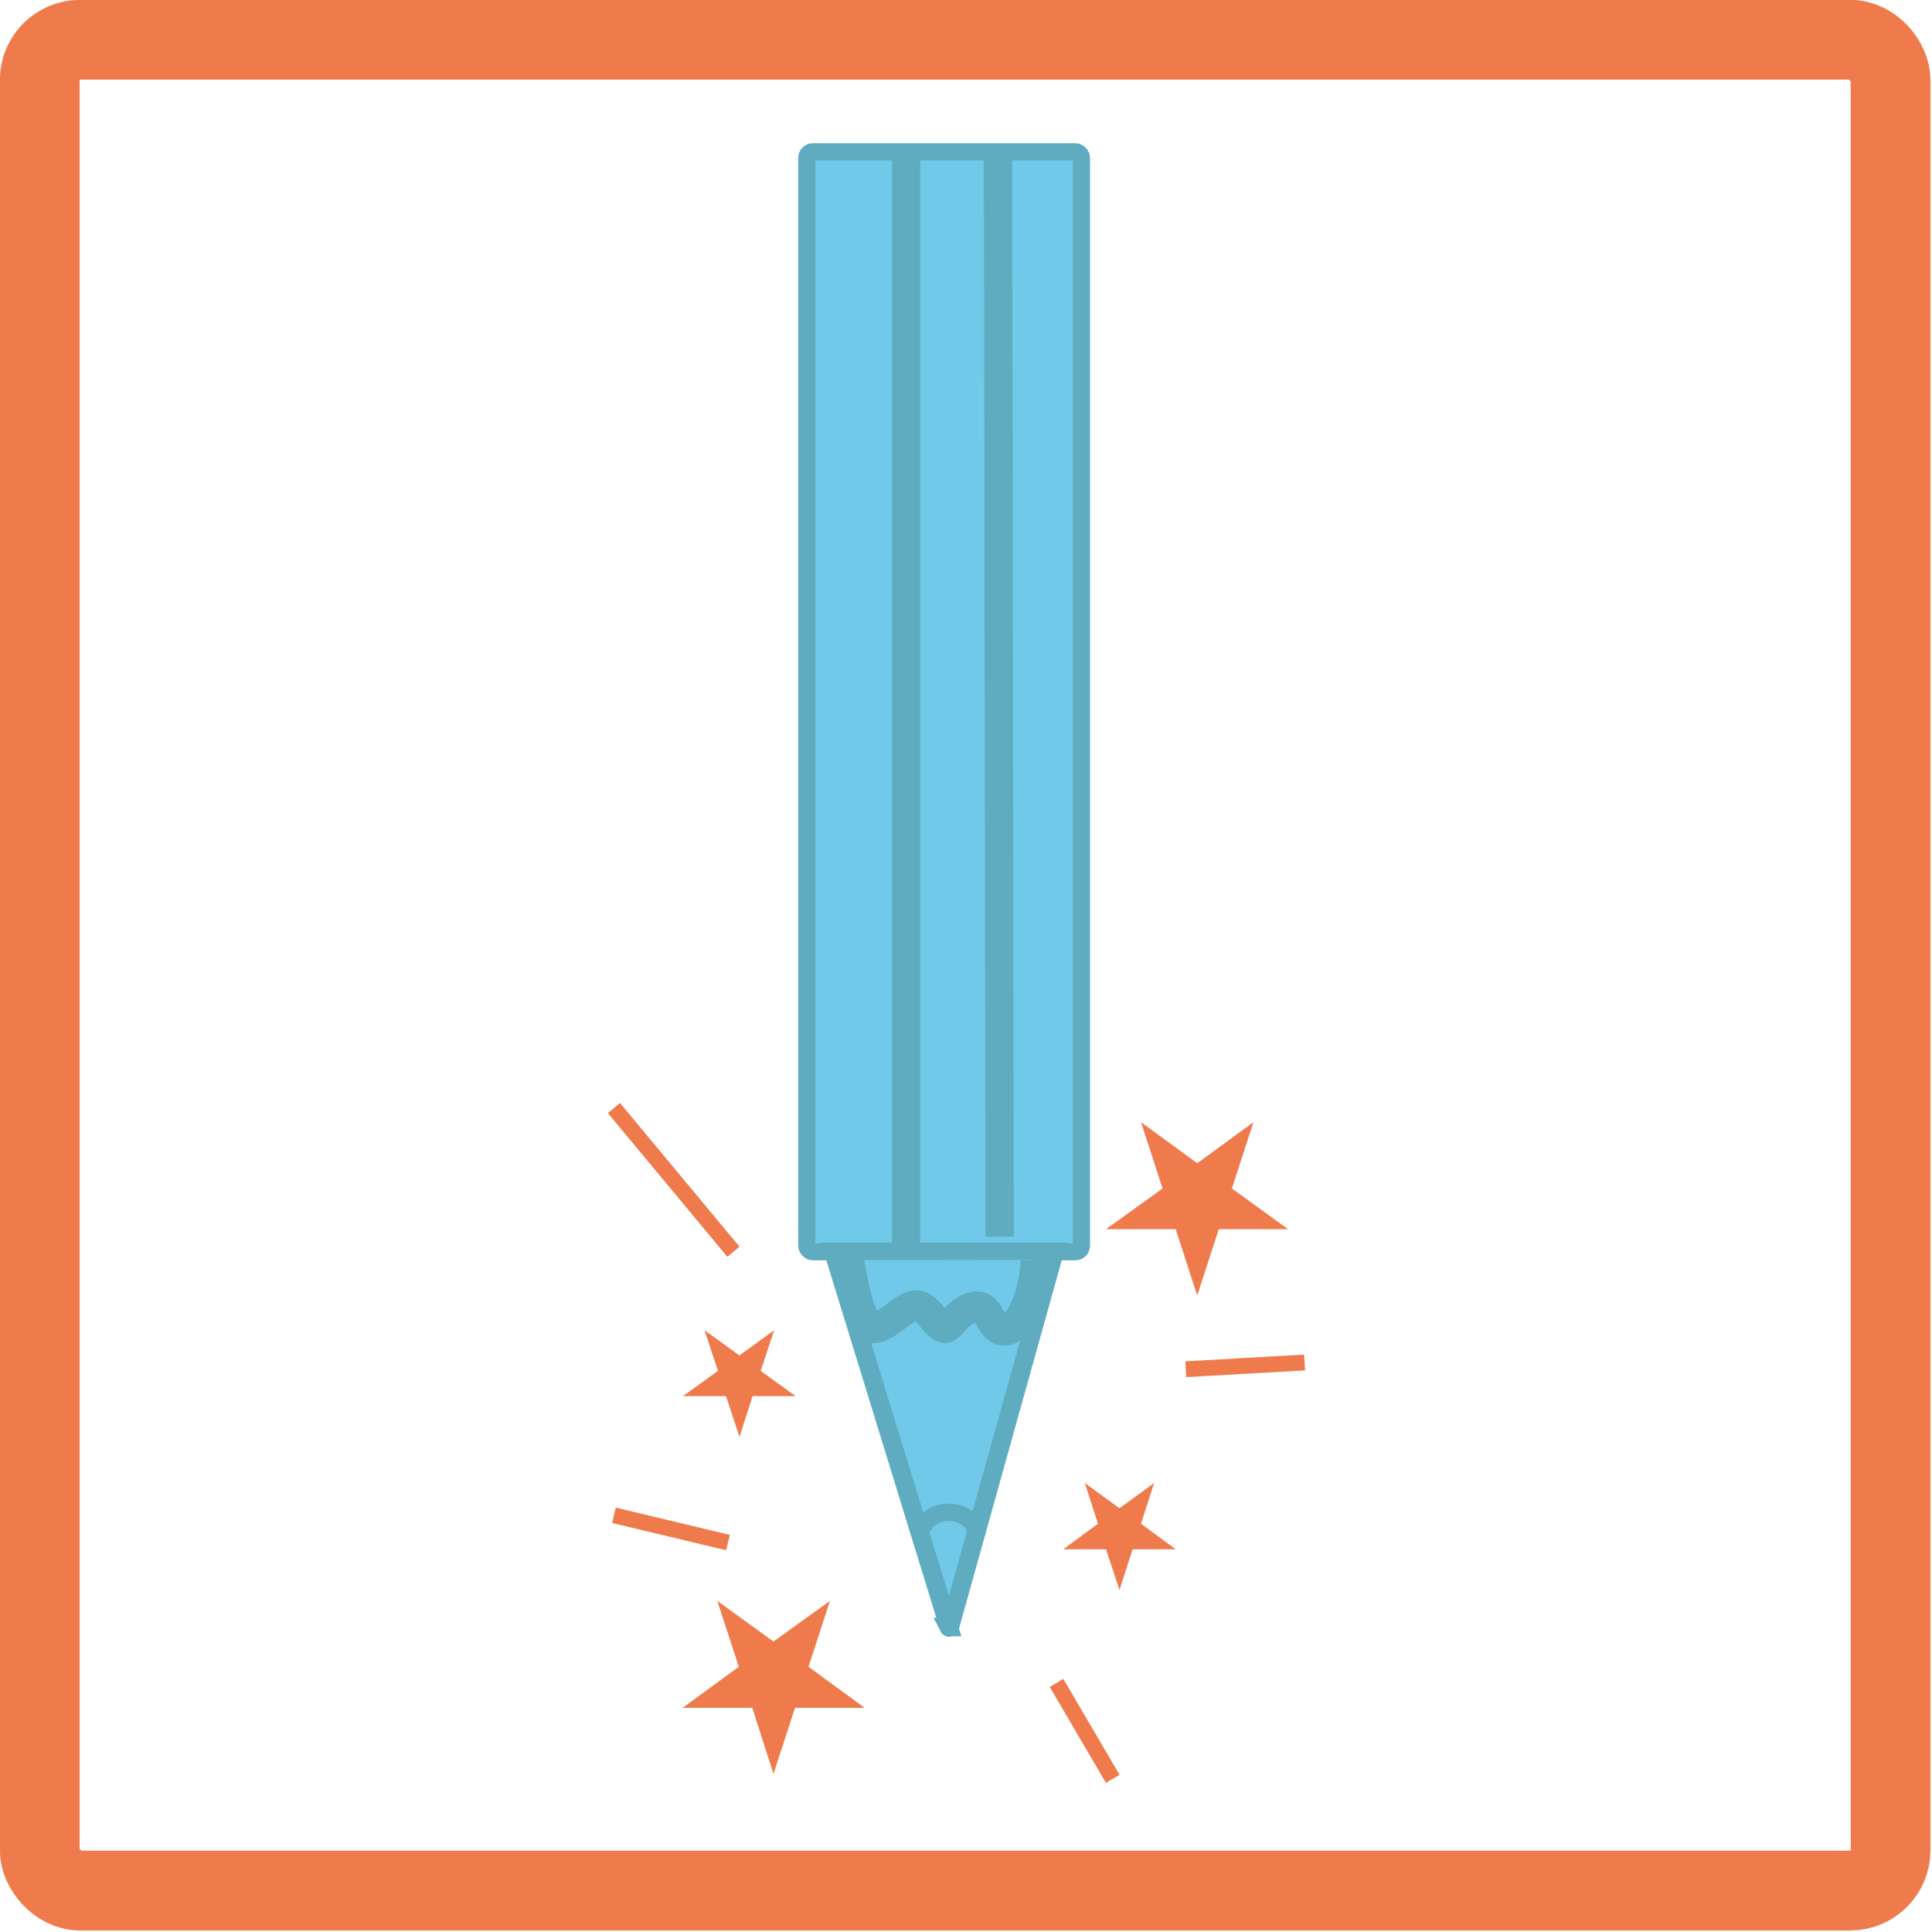 <svg xmlns="http://www.w3.org/2000/svg" id="Calque_1" viewBox="0 0 574 574"><path d="M522.5,457.7" fill="none" stroke="#ef7b4d" stroke-miterlimit="10" stroke-width="4"></path><path d="M244.6,457.7" fill="none" stroke="#ef7b4d" stroke-miterlimit="10" stroke-width="4"></path><g><rect x="11.8" y="11.8" width="549.9" height="549.9" rx="12" ry="12" fill="none" stroke="#ef7b4d" stroke-miterlimit="10" stroke-width="23.7"></rect><path d="M272.9,384.9" fill="#70c9e8" stroke="#5facc1" stroke-miterlimit="10" stroke-width="4.7"></path><path d="M256.9,379.2" fill="#70c9e8" stroke="#5facc1" stroke-miterlimit="10" stroke-width="4.7"></path><polygon points="355.7 345.6 372.4 333.4 366 353.1 382.7 365.2 362.1 365.2 355.7 384.9 349.3 365.2 328.6 365.2 345.4 353.1 339 333.4 355.7 345.6" fill="#ef7b4d"></polygon><polygon points="229.8 487.7 246.6 475.6 240.2 495.2 256.9 507.4 236.2 507.4 229.8 527 223.5 507.4 202.8 507.4 219.5 495.2 213.1 475.6 229.8 487.7" fill="#ef7b4d"></polygon><polygon points="219.7 402.7 230 395.2 226 407.3 236.4 414.8 223.6 414.8 219.7 426.9 215.7 414.8 202.9 414.8 213.3 407.3 209.3 395.2 219.7 402.7" fill="#ef7b4d"></polygon><polygon points="332.6 448.1 342.9 440.6 339 452.7 349.3 460.3 336.5 460.3 332.6 472.4 328.6 460.3 315.9 460.3 326.2 452.7 322.3 440.6 332.6 448.1" fill="#ef7b4d"></polygon><line x1="216.3" y1="458.3" x2="182.4" y2="450.2" fill="none" stroke="#ef7b4d" stroke-miterlimit="10" stroke-width="4.7"></line><line x1="217.9" y1="371.9" x2="182.4" y2="329.2" fill="none" stroke="#ef7b4d" stroke-miterlimit="10" stroke-width="4.7"></line><line x1="352.3" y1="406.8" x2="387.6" y2="404.8" fill="none" stroke="#ef7b4d" stroke-miterlimit="10" stroke-width="4.7"></line><line x1="313.9" y1="500" x2="330.6" y2="528.5" fill="none" stroke="#ef7b4d" stroke-miterlimit="10" stroke-width="4.7"></line><g><rect x="239.7" y="45.1" width="81.6" height="326.8" rx="1.8" ry="1.8" fill="#70c9e8" stroke="#5facc1" stroke-miterlimit="10" stroke-width="5.1"></rect><path d="M281.9,483.4l-34.3-111.5h65.7l-31.1,111.5c0,.2-.3.2-.4,0h.1Z" fill="#70c9e8" stroke="#5facc1" stroke-miterlimit="10" stroke-width="5.5"></path><path d="M252.2,374.4s2.7,20.1,7.3,20.1,9.7-7.9,13.9-6.4c2.3.9,3.4,3.4,5.2,5.1,2.5,2.3,2.7,1.2,4.8-1,2.8-2.9,7.8-6.6,10.4-1.3,6.1,12.8,14.1-5.5,13.9-16.6" fill="#70c9e8" stroke="#5facc1" stroke-miterlimit="10" stroke-width="9.1"></path><line x1="269.2" y1="45.1" x2="269.2" y2="371.9" fill="none" stroke="#5facc1" stroke-miterlimit="10" stroke-width="8.4"></line><line x1="296.5" y1="45.1" x2="297" y2="367.4" fill="none" stroke="#5facc1" stroke-miterlimit="10" stroke-width="8.4"></line><path d="M290.2,456c0-3.8-4.1-6.8-8.5-6.7-3.6,0-6.9,2.2-7.8,5.1" fill="none" stroke="#5facc1" stroke-miterlimit="10" stroke-width="5.2"></path></g></g></svg>